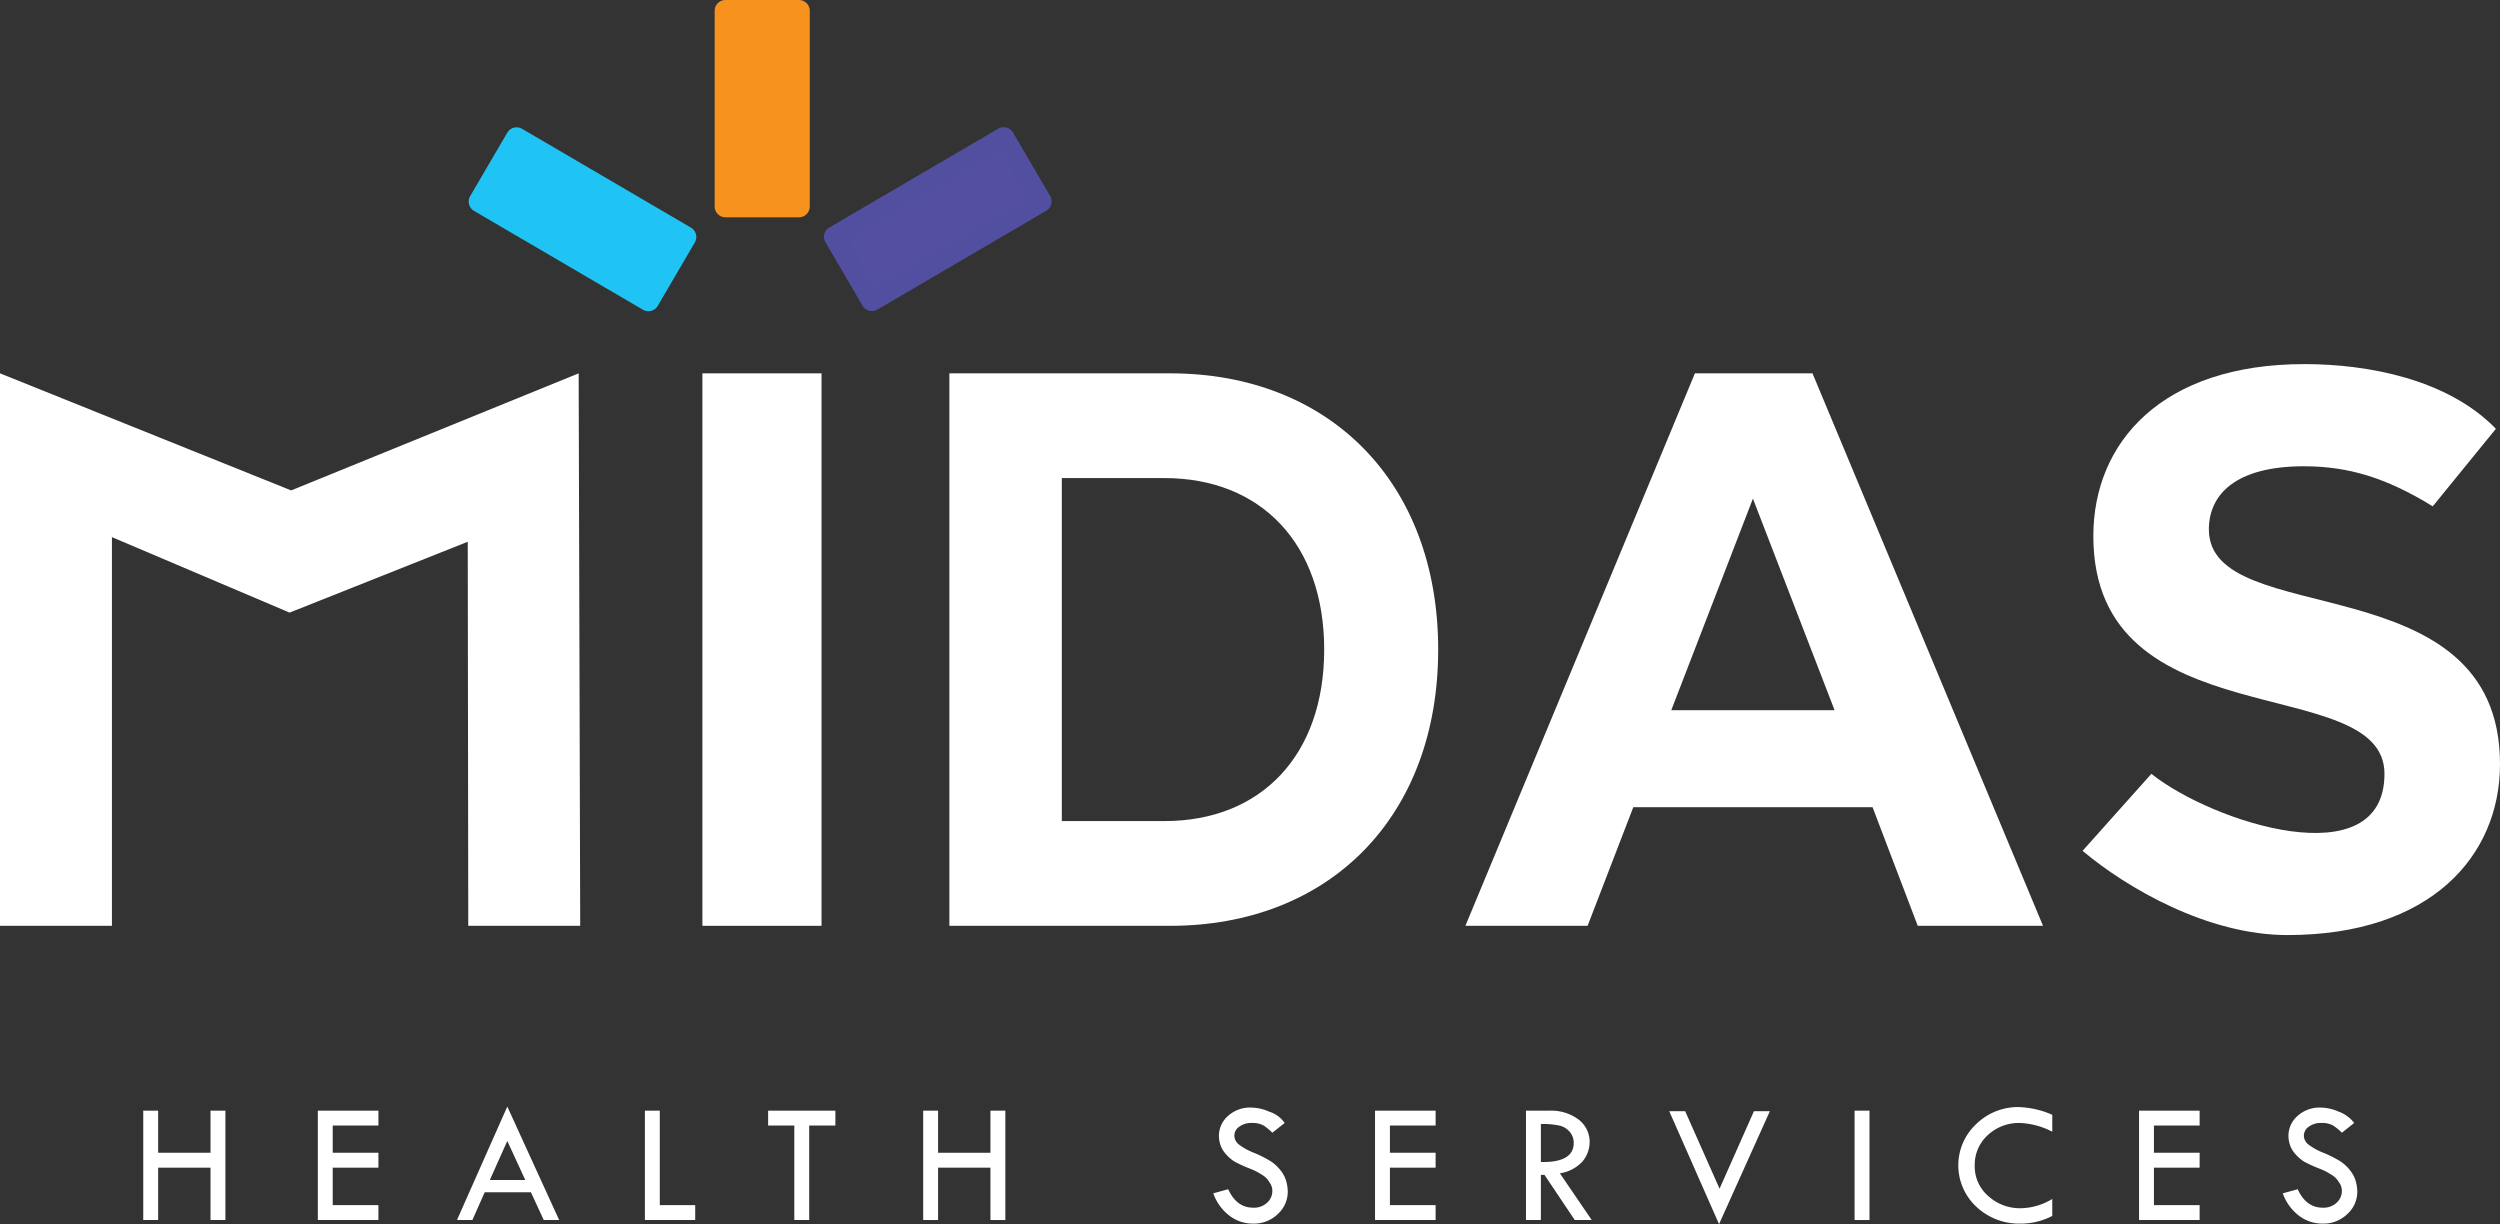 <svg xmlns="http://www.w3.org/2000/svg" width="486.9" height="238.412" viewBox="0 0 486.9 238.412"><rect x="0" y="0" width="486.9" height="238.412" fill="#333333" stroke="none"/><g transform="translate(-3408 -2893.888)"><g transform="translate(3395.1 2878)"><path d="M40.8,232.2h2.9v8.2H53.9v-8.2h2.9v21.3H53.9V243.3H43.7v10.2H40.8Z" fill="#fff"/><path d="M74.8,232.2H86.6v2.9H77.7v5.3h8.9v2.9H77.7v7.3h8.9v2.9H74.8Z" fill="#fff"/><path d="M111.7,231.4l10.1,22.1h-3l-2.5-5.4h-9l-2.4,5.4h-3Zm0,6.7-3.4,7.6h6.9Z" fill="#fff"/><path d="M138.5,232.2h2.9v18.4h6.9v2.9h-9.8V232.2Z" fill="#fff"/><path d="M162.6,232.2h13v2.9h-5.1v18.4h-2.9V235.1h-5.1v-2.9Z" fill="#fff"/><path d="M192.7,232.2h2.9v8.2h10.2v-8.2h2.9v21.3h-2.9V243.3H195.6v10.2h-2.9Z" fill="#fff"/><path d="M263.1,234.6l-2.4,1.9a9.574,9.574,0,0,0-1.7-1.4,4.2,4.2,0,0,0-2.2-.5,3.9,3.9,0,0,0-2.5.7,2.12,2.12,0,0,0-1,1.8,2.235,2.235,0,0,0,.9,1.7,11.941,11.941,0,0,0,2.9,1.6,23.534,23.534,0,0,1,3.2,1.6,7.926,7.926,0,0,1,1.9,1.7,6.221,6.221,0,0,1,1.1,1.9,7.8,7.8,0,0,1,.4,2.2,5.826,5.826,0,0,1-1.9,4.5,6.655,6.655,0,0,1-4.7,1.9,7.547,7.547,0,0,1-4.7-1.5,9.358,9.358,0,0,1-3.2-4.4l2.9-.8c1.1,2.4,2.7,3.6,4.9,3.6a3.739,3.739,0,0,0,2.6-.9,3.043,3.043,0,0,0,1.1-2.4,2.716,2.716,0,0,0-.6-1.7,3.759,3.759,0,0,0-1.4-1.4,12.264,12.264,0,0,0-2.6-1.3,26.14,26.14,0,0,1-2.8-1.3,7.965,7.965,0,0,1-1.7-1.5,5.047,5.047,0,0,1-1-1.7,5.663,5.663,0,0,1-.3-1.8,5.125,5.125,0,0,1,1.8-3.9,6.371,6.371,0,0,1,4.5-1.6,8.9,8.9,0,0,1,3.5.8A5.654,5.654,0,0,1,263.1,234.6Z" fill="#fff"/><path d="M280.7,232.2h11.8v2.9h-8.9v5.3h8.9v2.9h-8.9v7.3h8.9v2.9H280.7Z" fill="#fff"/><path d="M310.1,232.2h4.6a8.9,8.9,0,0,1,5.6,1.7,5.447,5.447,0,0,1,2.2,4.4,5.943,5.943,0,0,1-1.4,3.8,7.417,7.417,0,0,1-4.4,2.3l6.2,9.1h-3.3l-5.9-8.8H313v8.8h-2.9Zm2.9,2.6v7.4c4.3.1,6.4-1.2,6.4-3.7a3.3,3.3,0,0,0-.8-2.2,3.738,3.738,0,0,0-2-1.2A15.992,15.992,0,0,0,313,234.8Z" fill="#fff"/><path d="M338,232.3h3.1l6.7,15.1,6.7-15.1h3.1l-9.9,22Z" fill="#fff"/><path d="M374.1,232.2H377v21.3h-2.9Z" fill="#fff"/><path d="M412.6,233v3.3a14.912,14.912,0,0,0-6.3-1.7A8.842,8.842,0,0,0,400,237a7.79,7.79,0,0,0-2.5,5.9,7.58,7.58,0,0,0,2.6,5.9,9.16,9.16,0,0,0,6.5,2.4,12.136,12.136,0,0,0,6-1.8v3.3a13.317,13.317,0,0,1-6.3,1.5,12.106,12.106,0,0,1-8.5-3.3,11.007,11.007,0,0,1,0-16.1,11.634,11.634,0,0,1,8.3-3.3A17.951,17.951,0,0,1,412.6,233Z" fill="#fff"/><path d="M429.5,232.2h11.8v2.9h-8.9v5.3h8.9v2.9h-8.9v7.3h8.9v2.9H429.5Z" fill="#fff"/><path d="M471.4,234.6l-2.4,1.9a9.574,9.574,0,0,0-1.7-1.4,4.2,4.2,0,0,0-2.2-.5,3.9,3.9,0,0,0-2.5.7,2.12,2.12,0,0,0-1,1.8,2.235,2.235,0,0,0,.9,1.7,11.942,11.942,0,0,0,2.9,1.6,23.534,23.534,0,0,1,3.2,1.6,7.926,7.926,0,0,1,1.9,1.7,6.221,6.221,0,0,1,1.1,1.9,7.8,7.8,0,0,1,.4,2.2,5.826,5.826,0,0,1-1.9,4.5,6.655,6.655,0,0,1-4.7,1.9,7.547,7.547,0,0,1-4.7-1.5,9.359,9.359,0,0,1-3.2-4.4l2.9-.8c1.1,2.4,2.7,3.6,4.9,3.6a3.739,3.739,0,0,0,2.6-.9,3.043,3.043,0,0,0,1.1-2.4,2.716,2.716,0,0,0-.6-1.7,3.759,3.759,0,0,0-1.4-1.4,12.264,12.264,0,0,0-2.6-1.3,26.138,26.138,0,0,1-2.8-1.3,7.965,7.965,0,0,1-1.7-1.5,5.047,5.047,0,0,1-1-1.7,5.662,5.662,0,0,1-.3-1.8,5.125,5.125,0,0,1,1.8-3.9,6.371,6.371,0,0,1,4.5-1.6,8.9,8.9,0,0,1,3.5.8A6.538,6.538,0,0,1,471.4,234.6Z" fill="#fff"/><path d="M125.9,196.2l-.3-107.6-56,22.8L12.9,88.6V196.2H34.7V120.5l34.6,14.7L104,121.4l.1,74.8Z" fill="#fff" fill-rule="evenodd"/><path d="M0,0H23.2V107.6H0Z" transform="translate(149.7 88.6)" fill="#fff"/><path d="M197.8,196.2h43c31,0,52.2-21.2,52.2-53.8s-21.2-53.8-52.2-53.8h-43V196.2Zm21.9-20.4V109h20c18.8,0,31.1,12.8,31.1,33.4s-12.3,33.4-31.1,33.4h-20Z" fill="#fff" fill-rule="evenodd"/><path d="M386.4,196.2h24.4L365.9,88.6H343L298.3,196.2h23.8l8.9-23.1h46.6l8.8,23.1Zm-48-42L354.3,113l15.9,41.2Z" fill="#fff" fill-rule="evenodd"/><path d="M458.4,198c27.9,0,41.4-15.4,41.4-33.3,0-39.5-56.7-25.8-56.7-45.7,0-6.8,5.2-12.3,18.5-12.3,8.6,0,16,2.2,25.1,7.8L499,99.4c-9.4-9.7-25-12.6-37.3-12.6-27.7,0-41.1,15.2-41.1,33.5,0,40,56.7,26.1,56.7,46.3,0,20.3-33.5,9.5-45.4,0l-13.4,15C427.2,188.9,442.9,198,458.4,198Z" fill="#fff" fill-rule="evenodd"/><rect width="14.3" height="38.1" transform="translate(154.2 18)" fill="#f7921e"/><path d="M0-2.112H14.3A2.112,2.112,0,0,1,16.412,0V38.1A2.112,2.112,0,0,1,14.3,40.212H0A2.112,2.112,0,0,1-2.112,38.1V0A2.112,2.112,0,0,1,0-2.112ZM12.188,2.112H2.112V35.988H12.188Z" transform="translate(154.2 18)" fill="#f7921e"/><rect width="38.1" height="14.3" transform="translate(175.494 62.018) rotate(-30.337)" fill="#554fa1"/><path d="M0-2.112H38.1A2.112,2.112,0,0,1,40.212,0V14.3A2.112,2.112,0,0,1,38.1,16.412H0A2.112,2.112,0,0,1-2.112,14.3V0A2.112,2.112,0,0,1,0-2.112ZM35.988,2.112H2.112V12.188H35.988Z" transform="translate(175.494 62.018) rotate(-30.337)" fill="#524fa1"/><rect width="14.3" height="38.1" transform="translate(106.296 55.142) rotate(-59.663)" fill="#20c4f4"/><path d="M0-2.112H14.3A2.112,2.112,0,0,1,16.412,0V38.1A2.112,2.112,0,0,1,14.3,40.212H0A2.112,2.112,0,0,1-2.112,38.1V0A2.112,2.112,0,0,1,0-2.112ZM12.188,2.112H2.112V35.988H12.188Z" transform="translate(106.296 55.142) rotate(-59.663)" fill="#20c4f4"/></g></g></svg>